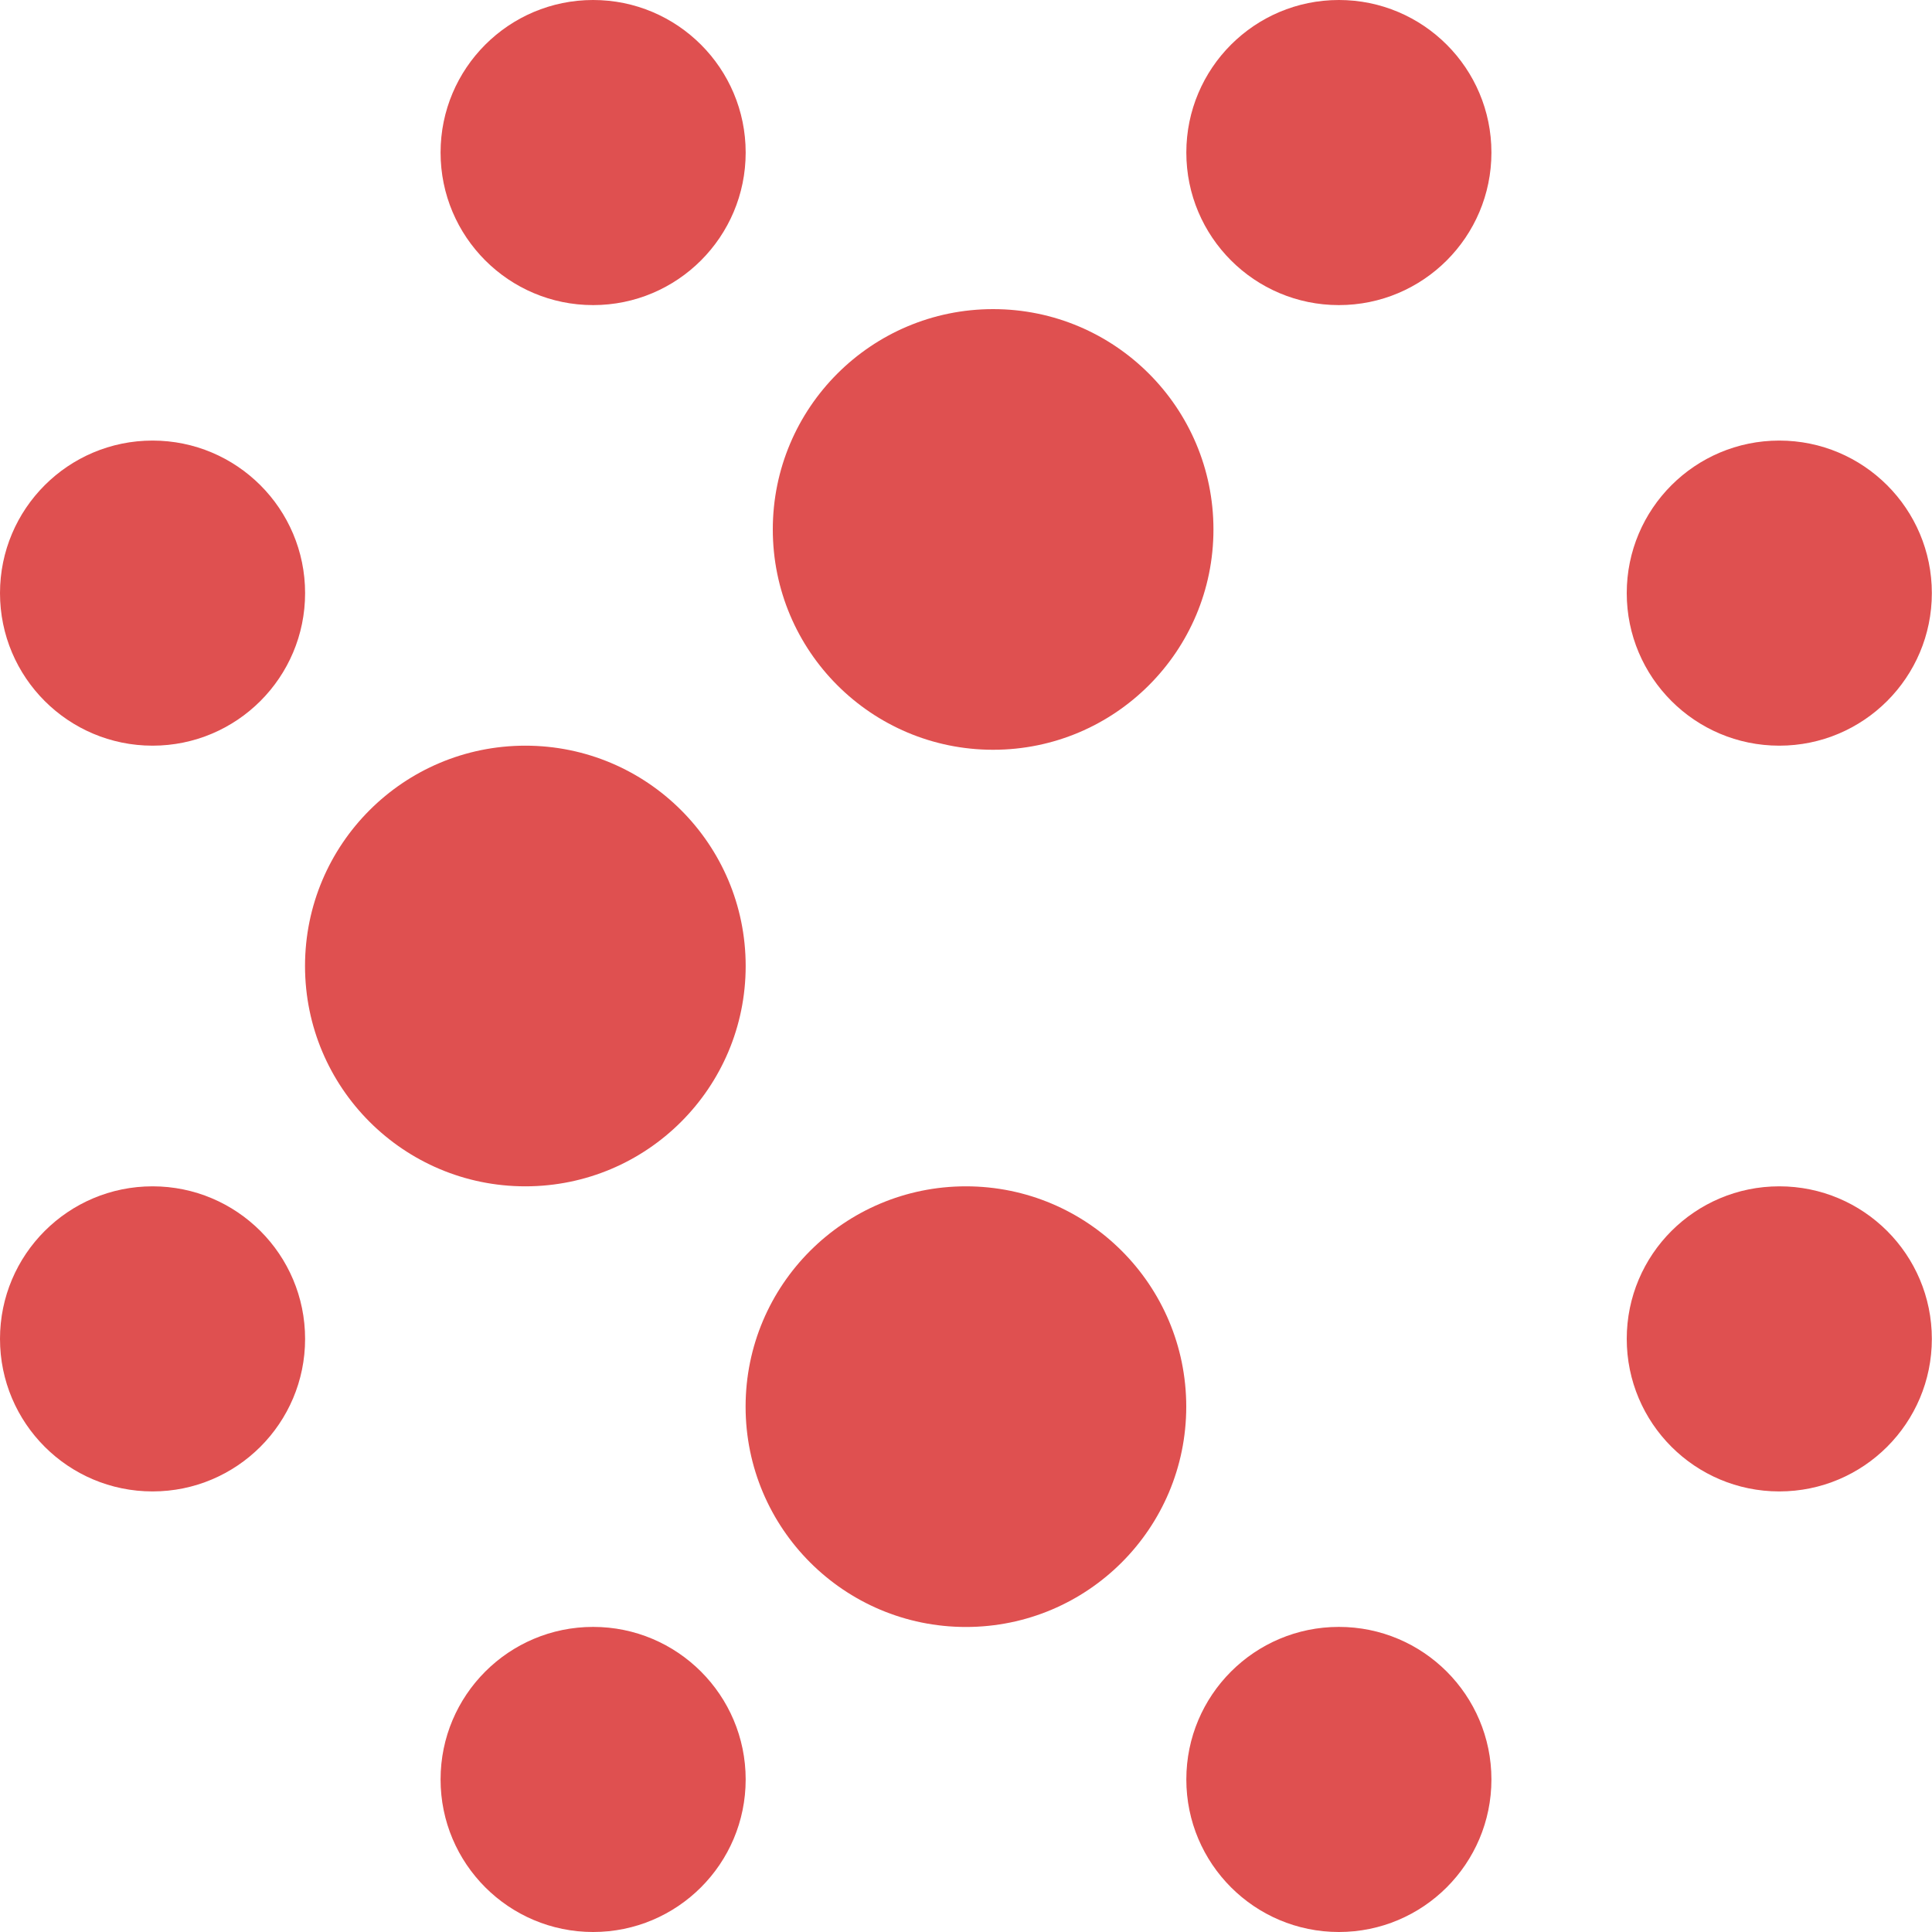 <svg width="25" height="25" viewBox="0 0 25 25" fill="none" xmlns="http://www.w3.org/2000/svg">
<g id="logo">
<circle id="Ellipse 2" cx="12.851" cy="6.851" r="2.851" fill="#DF5050"/>
<circle id="Ellipse 5" cx="17.325" cy="1.974" r="1.974" fill="#DF5050"/>
<circle id="Ellipse 7" cx="17.325" cy="23.026" r="1.974" fill="#DF5050"/>
<circle id="Ellipse 6" cx="7.675" cy="1.974" r="1.974" fill="#DF5050"/>
<circle id="Ellipse 9" cx="1.974" cy="7.675" r="1.974" fill="#DF5050"/>
<circle id="Ellipse 10" cx="1.974" cy="17.325" r="1.974" fill="#DF5050"/>
<circle id="Ellipse 12" cx="23.024" cy="7.675" r="1.974" fill="#DF5050"/>
<circle id="Ellipse 13" cx="23.024" cy="17.325" r="1.974" fill="#DF5050"/>
<circle id="Ellipse 8" cx="7.675" cy="23.026" r="1.974" fill="#DF5050"/>
<circle id="Ellipse 3" cx="6.798" cy="12.5" r="2.851" fill="#DF5050"/>
<circle id="Ellipse 4" cx="12.499" cy="18.202" r="2.851" fill="#DF5050"/>
</g>
</svg>
